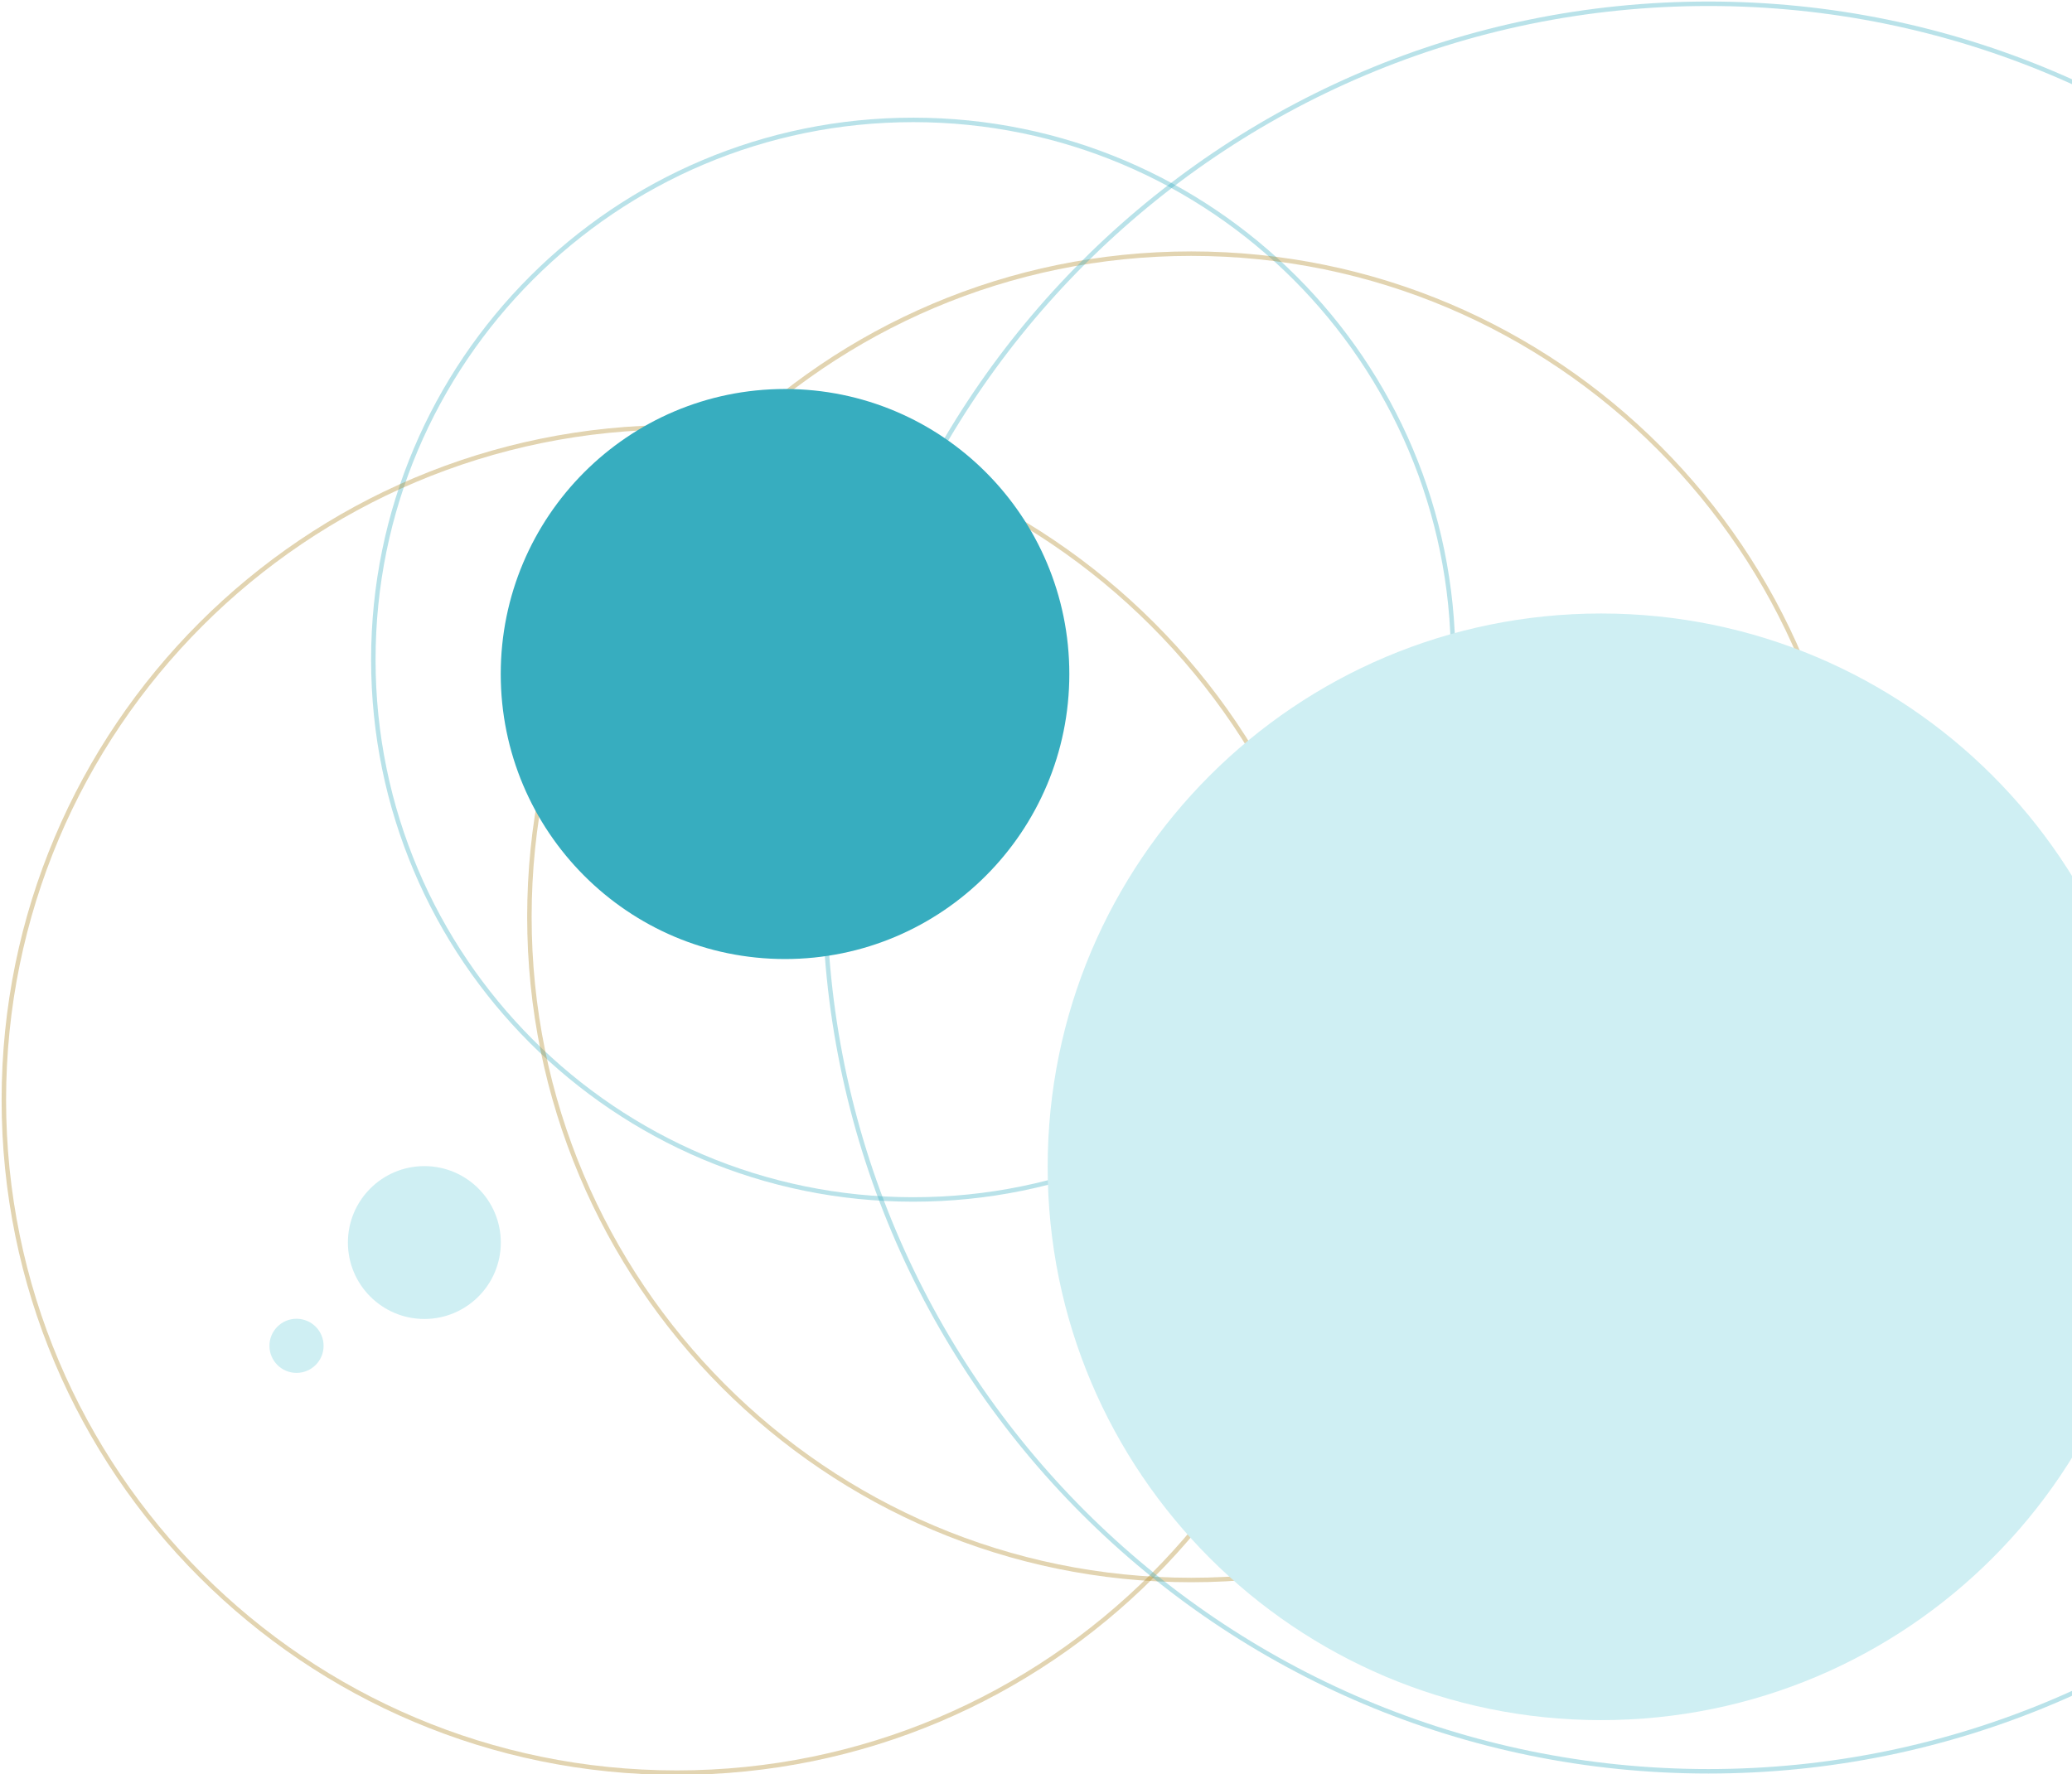 <svg width="927" height="794" viewBox="0 0 927 794" fill="none" xmlns="http://www.w3.org/2000/svg">
<path d="M189.854 590.253C170.964 590.253 155.651 574.94 155.651 556.05C155.651 537.161 170.964 521.848 189.854 521.848C208.743 521.848 224.056 537.161 224.056 556.05C224.056 574.94 208.743 590.253 189.854 590.253Z" fill="#CFEFF3"/>
<path d="M132.661 614.384C125.971 614.384 120.548 608.96 120.548 602.27C120.548 595.58 125.971 590.157 132.661 590.157C139.351 590.157 144.774 595.58 144.774 602.27C144.774 608.96 139.351 614.384 132.661 614.384Z" fill="#CFEFF3"/>
<g opacity="0.348">
<path d="M408.581 53.659C275.174 53.659 167.026 161.807 167.026 295.214C167.026 428.621 275.174 536.769 408.581 536.77C541.989 536.77 650.137 428.621 650.137 295.214C650.137 161.807 541.989 53.659 408.581 53.659Z" stroke="#37ADBF" stroke-width="2"/>
</g>
<g opacity="0.348">
<path d="M302.766 793.5C136.381 793.5 1.5 658.618 1.5 492.233C1.5 325.849 136.381 190.968 302.766 190.968C469.15 190.968 604.032 325.849 604.032 492.233C604.032 658.618 469.15 793.5 302.766 793.5Z" stroke="#AD841F"/>
<path d="M302.767 191.193C136.505 191.193 1.724 325.975 1.724 492.236C1.724 658.497 136.505 793.278 302.767 793.278C469.028 793.278 603.809 658.497 603.809 492.236C603.809 325.975 469.028 191.193 302.767 191.193Z" stroke="#AD841F" stroke-width="2"/>
</g>
<g opacity="0.348">
<path d="M532.921 707.28C369.292 707.28 236.643 574.314 236.643 410.289C236.643 246.265 369.292 113.299 532.921 113.299C696.55 113.299 829.199 246.265 829.199 410.289C829.199 574.314 696.55 707.28 532.921 707.28Z" stroke="#AD841F"/>
<path d="M532.921 113.511C369.409 113.511 236.855 246.383 236.855 410.289C236.855 574.195 369.409 707.067 532.921 707.067C696.434 707.067 828.987 574.195 828.987 410.289C828.987 246.383 696.434 113.511 532.921 113.511Z" stroke="#AD841F" stroke-width="2"/>
</g>
<g opacity="0.348">
<path d="M764.344 1.684C545.918 1.684 368.849 178.754 368.849 397.18C368.849 615.606 545.918 792.675 764.344 792.675C982.77 792.675 1159.84 615.606 1159.84 397.18C1159.84 178.754 982.77 1.684 764.344 1.684Z" stroke="#37ADBF" stroke-width="2"/>
</g>
<path d="M716.333 769.771C579.581 769.771 468.721 658.911 468.721 522.16C468.721 385.408 579.581 274.547 716.333 274.547C853.086 274.547 963.945 385.407 963.945 522.16C963.945 658.912 853.085 769.771 716.333 769.771Z" fill="#CFEFF3"/>
<path d="M351.22 429.175C280.974 429.175 224.029 372.07 224.029 301.628C224.029 231.186 280.974 174.081 351.22 174.081C421.465 174.081 478.41 231.186 478.41 301.628C478.41 372.07 421.465 429.175 351.22 429.175Z" fill="#37ADBF"/>
</svg>
